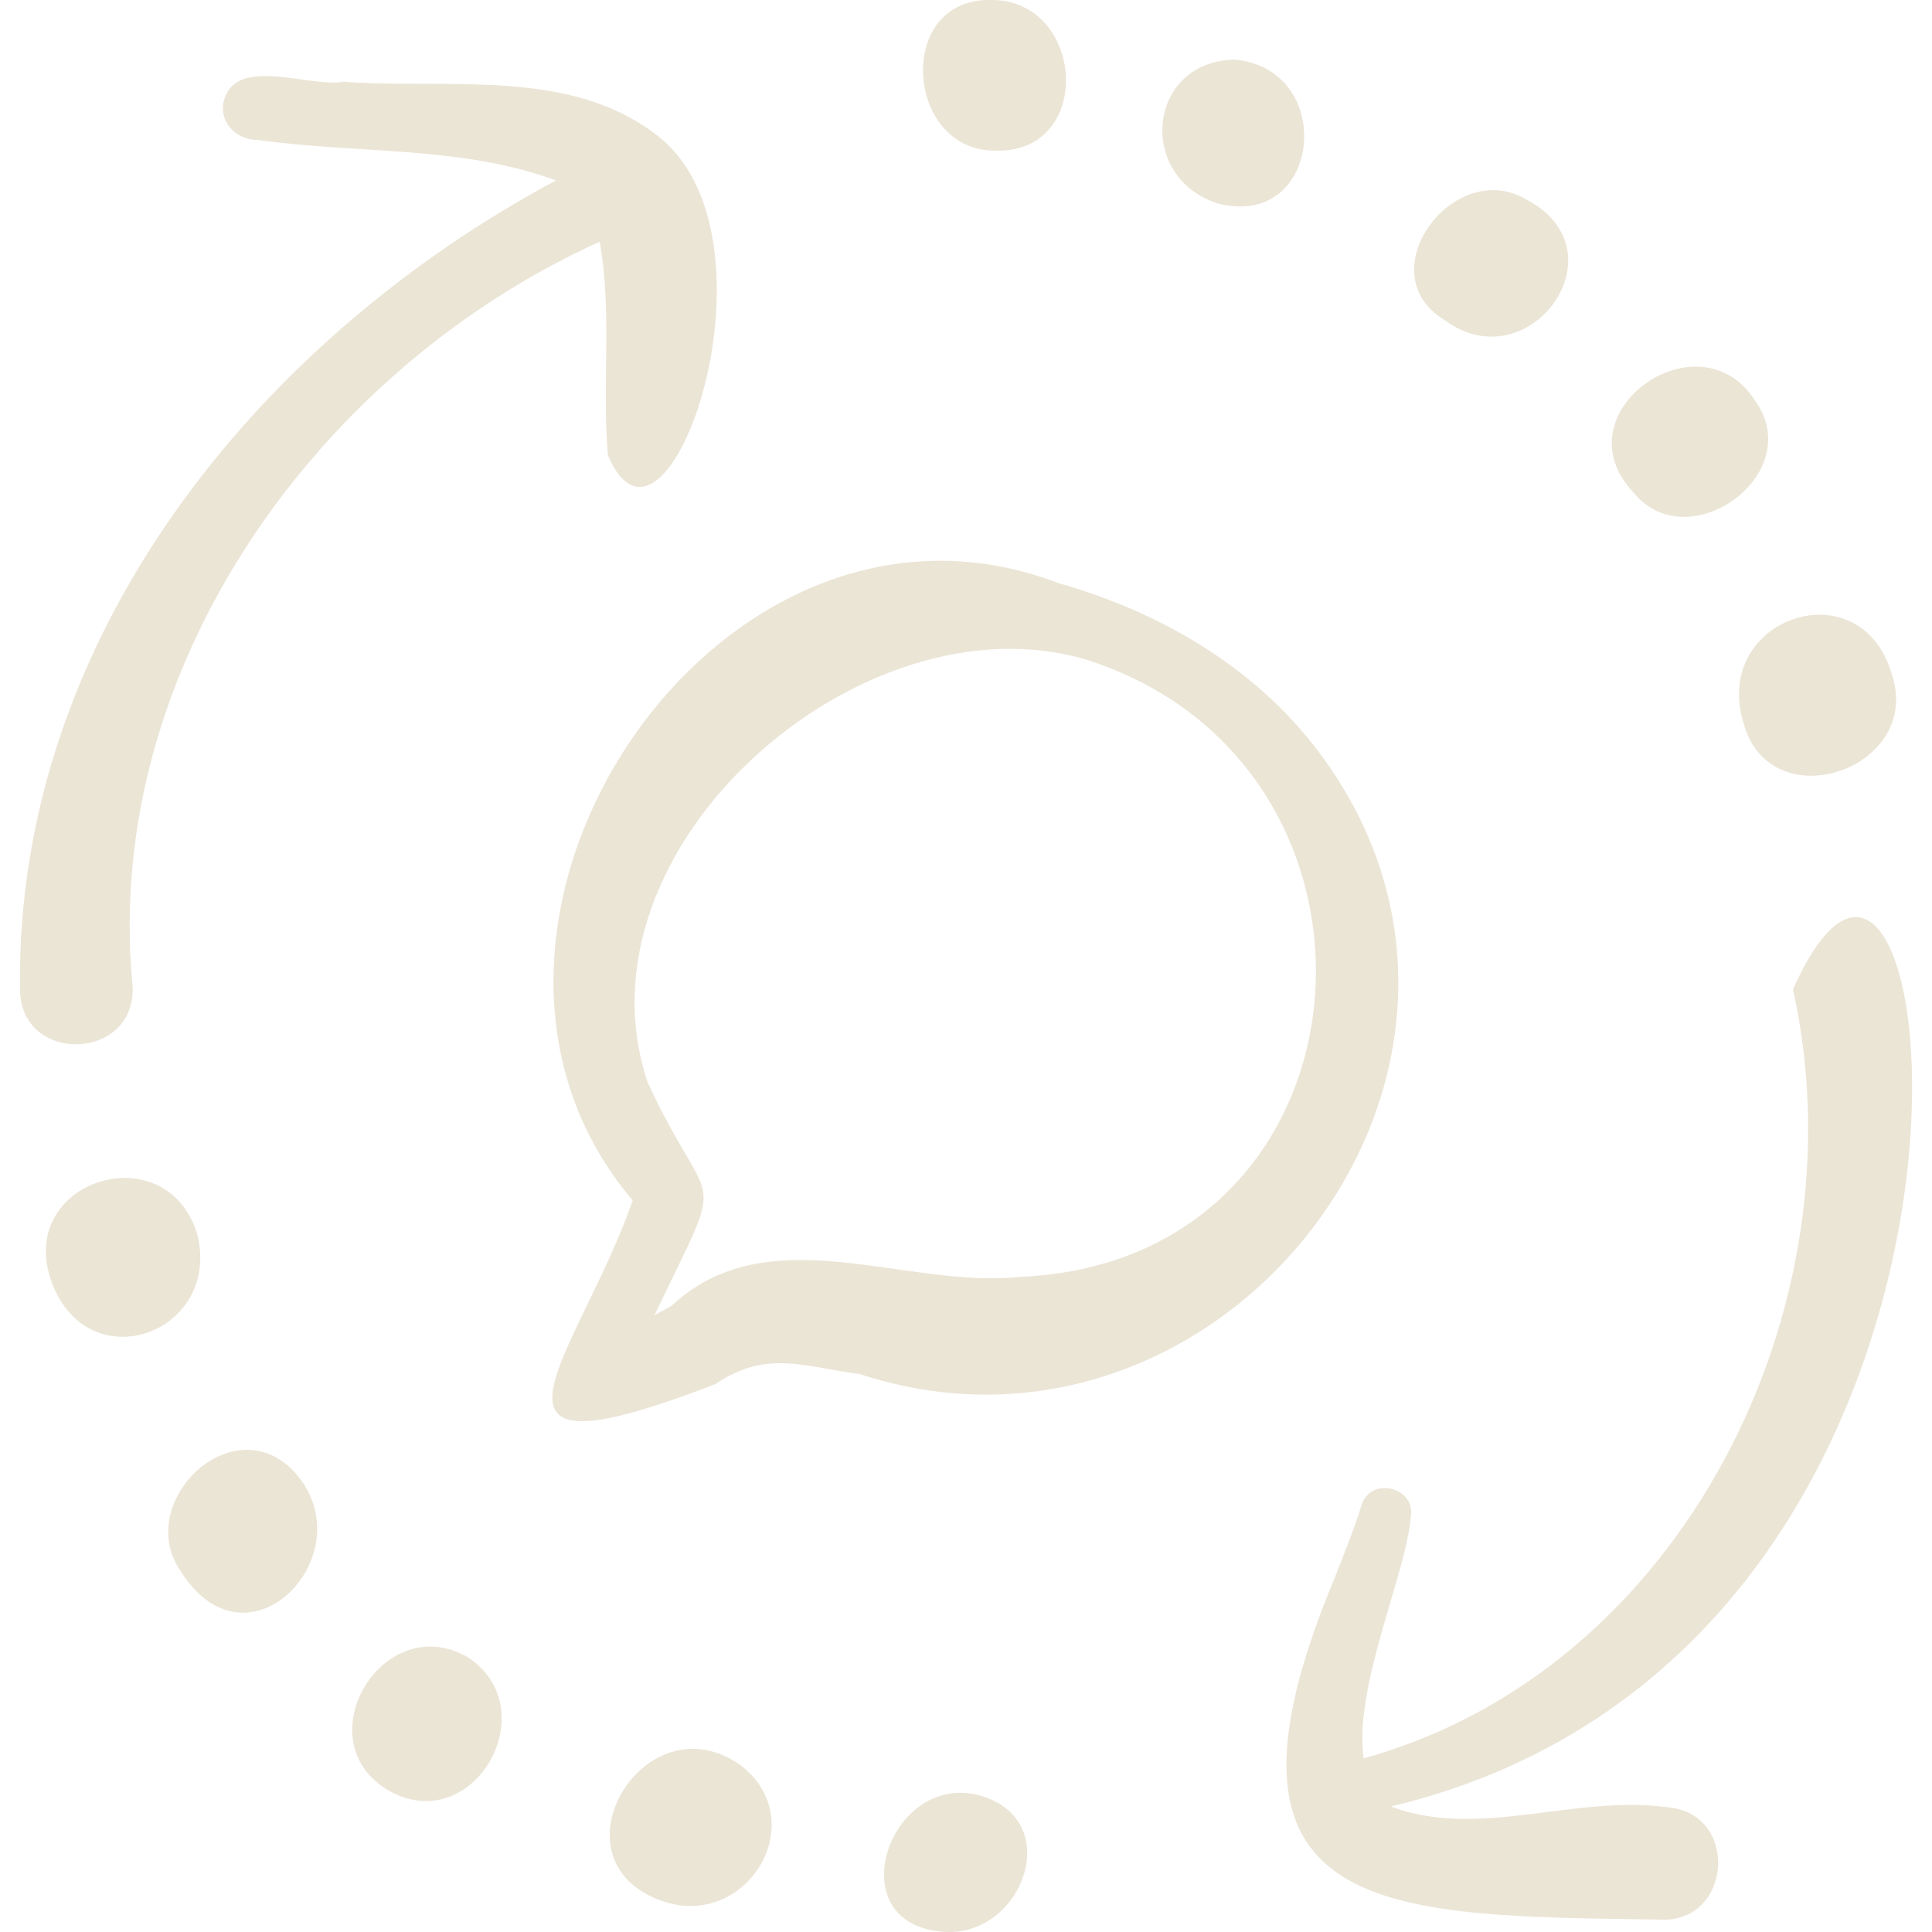 <svg width="128" height="128" viewBox="0 0 128 128" fill="none" xmlns="http://www.w3.org/2000/svg">
<g clip-path="url(#clip0_14_627)">
<path d="M115.499 47.852C117.236 54.439 127.468 50.95 125.331 44.653C123.265 37.59 113.424 40.918 115.499 47.852Z" fill="#EBE5D6"/>
<path d="M116.311 26.597C112.631 20.721 103.247 27.324 108.191 32.589C111.801 37.116 119.726 31.428 116.311 26.597Z" fill="#EBE5D6"/>
<path d="M95.709 21.204C101.283 25.35 107.639 16.665 101.168 13.245C96.377 10.324 90.535 18.069 95.709 21.204Z" fill="#EBE5D6"/>
<path d="M81.77 3.951C75.986 4.085 75.275 11.782 80.712 13.486C87.594 15.243 88.586 4.525 81.77 3.951Z" fill="#EBE5D6"/>
<path d="M65.619 0.001C59.307 -0.103 59.96 9.912 65.836 9.977C72.565 10.287 71.934 -0.076 65.619 0.001Z" fill="#EBE5D6"/>
<path d="M110.457 119.731C104.237 118.901 97.98 121.88 92.147 119.686C136.738 109.047 129.036 42.584 118.788 65.553C123.456 86.477 111.521 110.643 90.344 116.496C89.667 111.783 93.183 104.198 93.462 100.526C93.859 98.517 90.757 97.777 90.198 99.749C89.689 101.397 89.006 103.047 88.367 104.687C79.04 127.123 91.762 126.915 109.882 127.175C114.759 127.532 115.313 120.125 110.457 119.731Z" fill="#EBE5D6"/>
<path d="M49.106 116.981C42.695 112.361 36.108 123.406 44.022 125.998C49.517 127.765 53.819 120.674 49.106 116.981Z" fill="#EBE5D6"/>
<path d="M30.998 109.801C25.372 106.535 20.045 115.392 25.838 118.68C31.402 121.715 36.22 113.244 30.998 109.801Z" fill="#EBE5D6"/>
<path d="M11.971 104.096C16.527 111.353 24.587 102.534 19.254 97.259C15.078 93.393 8.9 99.705 11.971 104.096Z" fill="#EBE5D6"/>
<path d="M13.08 81.804C11.046 75.036 0.921 78.203 3.438 84.986C5.893 91.503 14.655 88.33 13.08 81.804Z" fill="#EBE5D6"/>
<path d="M64.989 118.978C58.967 117.237 55.423 127.416 62.436 127.979C67.664 128.462 70.661 120.662 64.989 118.978Z" fill="#EBE5D6"/>
<path d="M43.618 9.038C37.803 4.439 29.701 5.93 22.787 5.418C20.41 5.825 15.372 3.552 14.782 6.912C14.618 8.266 15.777 9.29 17.079 9.27C23.719 10.213 30.592 9.636 36.831 11.956C17.087 22.526 1.054 42.211 1.322 65.464C1.28 70.61 9.16 70.32 8.776 65.218C6.795 44.317 21.031 24.47 39.731 16.014C40.567 20.655 39.871 25.371 40.275 30.159C44.148 39.336 52.333 15.866 43.618 9.038Z" fill="#EBE5D6"/>
<path d="M87.822 50.431C83.588 44.45 77.085 40.6 70.098 38.625C47.488 29.976 26.601 61.475 41.917 79.53C38.356 89.802 29.579 98.606 47.392 91.699C50.798 89.403 53.238 90.549 56.947 91.031C80.803 98.883 102.613 71.243 87.822 50.431ZM67.535 84.598C59.96 85.401 50.914 80.523 44.501 86.507C44.501 86.507 43.834 86.876 43.361 87.133C48.305 76.793 47.173 80.919 42.906 71.707C37.698 56.119 57.157 39.256 71.994 43.712C94.113 50.781 91.596 83.616 67.535 84.598Z" fill="#EBE5D6"/>
</g>
<defs>
<clipPath id="clip0_14_627">
<rect width="128" height="128" fill="white"/>
</clipPath>
</defs>
</svg>
